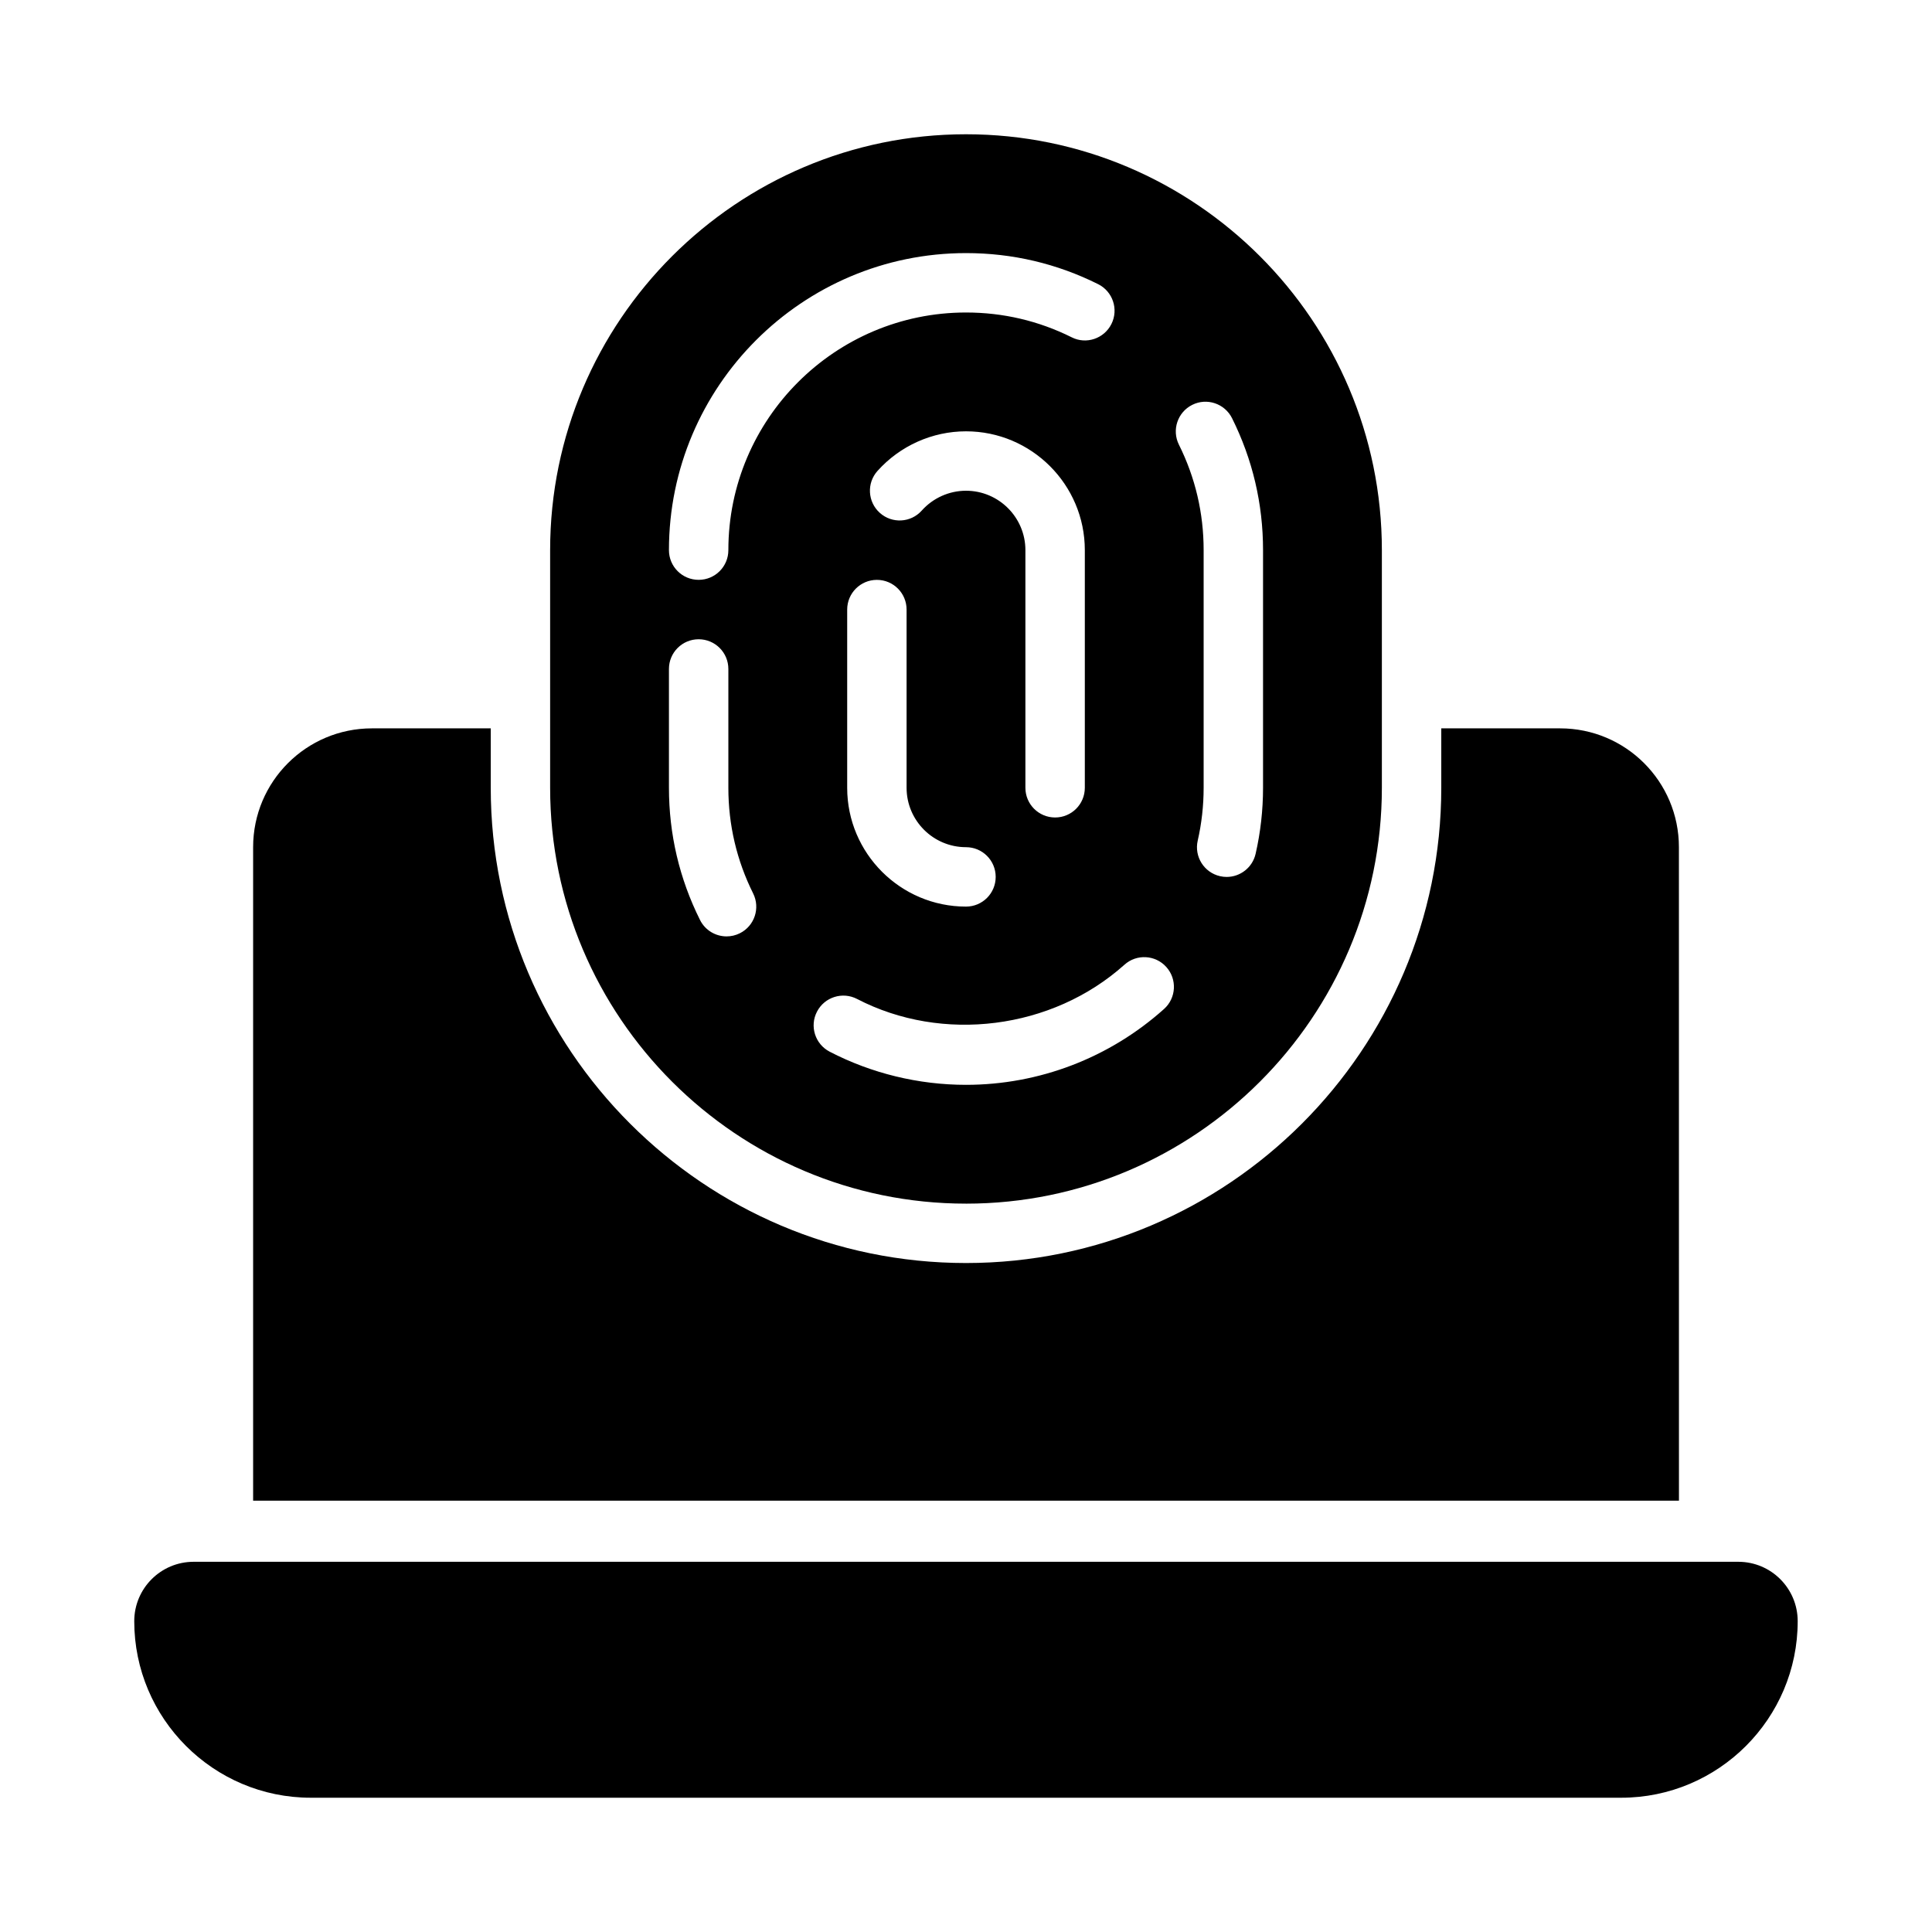 <?xml version="1.0" encoding="UTF-8"?>
<!-- Uploaded to: SVG Repo, www.svgrepo.com, Generator: SVG Repo Mixer Tools -->
<svg fill="#000000" width="800px" height="800px" version="1.1" viewBox="144 144 512 512" xmlns="http://www.w3.org/2000/svg">
 <g>
  <path d="m400 462.98c60.762 0 110.21-49.438 110.21-110.21v-62.98c0-60.77-49.445-110.21-110.21-110.21-60.766 0-110.21 49.438-110.21 110.21v62.977c0 60.77 49.445 110.21 110.21 110.21zm59.961-211.69c3.859-1.945 8.609-0.355 10.547 3.543 5.445 10.93 8.211 22.691 8.211 34.961v62.977c0 5.883-0.66 11.77-1.969 17.496-0.832 3.652-4.074 6.129-7.672 6.129-0.57 0-1.152-0.062-1.754-0.199-4.227-0.961-6.887-5.18-5.918-9.418 1.047-4.582 1.57-9.293 1.57-14.008v-62.977c0-9.809-2.199-19.211-6.551-27.953-1.938-3.887-0.355-8.617 3.535-10.551zm-6.871 148.98c2.906 3.242 2.629 8.219-0.602 11.117-14.469 12.961-33.102 20.105-52.488 20.105-12.562 0-25.047-3.035-36.133-8.785-3.859-2.008-5.367-6.758-3.352-10.617 2-3.859 6.75-5.359 10.609-3.359 22.602 11.746 51.691 8.109 70.848-9.055 3.227-2.918 8.211-2.648 11.117 0.594zm-53.09-126.22c-4.457 0-8.734 1.914-11.73 5.258-2.891 3.242-7.871 3.519-11.117 0.602-3.231-2.906-3.508-7.883-0.602-11.117 5.981-6.668 14.531-10.488 23.449-10.488 17.359 0 31.488 14.121 31.488 31.488v62.977c0 4.352-3.519 7.871-7.871 7.871-4.356 0-7.875-3.519-7.875-7.871v-62.977c0-8.68-7.059-15.742-15.742-15.742zm-23.617 23.621c4.352 0 7.871 3.519 7.871 7.871v47.227c0 8.68 7.059 15.742 15.742 15.742 4.352 0 7.871 3.519 7.871 7.871 0.004 4.356-3.516 7.875-7.867 7.875-17.359 0-31.488-14.121-31.488-31.488v-47.223c0-4.352 3.519-7.875 7.871-7.875zm23.617-86.598c12.285 0 24.062 2.766 35.008 8.227 3.891 1.938 5.473 6.664 3.535 10.555-1.938 3.891-6.688 5.496-10.547 3.527-8.746-4.359-18.172-6.566-27.996-6.566-34.73 0-62.977 28.25-62.977 62.977 0 4.352-3.519 7.871-7.871 7.871-4.352 0.004-7.875-3.519-7.875-7.871 0-43.402 35.316-78.719 78.723-78.719zm-78.723 110.21c0-4.352 3.519-7.871 7.871-7.871 4.352 0 7.875 3.519 7.875 7.871v31.488c0 9.84 2.215 19.258 6.566 27.996 1.938 3.891 0.367 8.617-3.519 10.555-1.137 0.57-2.336 0.832-3.519 0.832-2.891 0-5.672-1.598-7.043-4.359-5.461-10.938-8.23-22.723-8.23-35.023z"/>
  <path d="m604.67 557.89h-409.35c-8.695 0-15.742 7.051-15.742 15.742 0 25.801 20.988 46.785 46.785 46.785h347.26c25.801 0 46.785-20.984 46.785-46.785 0-8.695-7.047-15.742-15.742-15.742z"/>
  <path d="m588.93 368.51c0-17.391-14.098-31.488-31.488-31.488h-31.488v15.742c0 69.449-56.504 125.95-125.95 125.95-69.449 0-125.95-56.504-125.95-125.95v-15.742h-31.484c-17.391 0-31.488 14.098-31.488 31.488v173.18h377.86z"/>
 </g>
</svg>